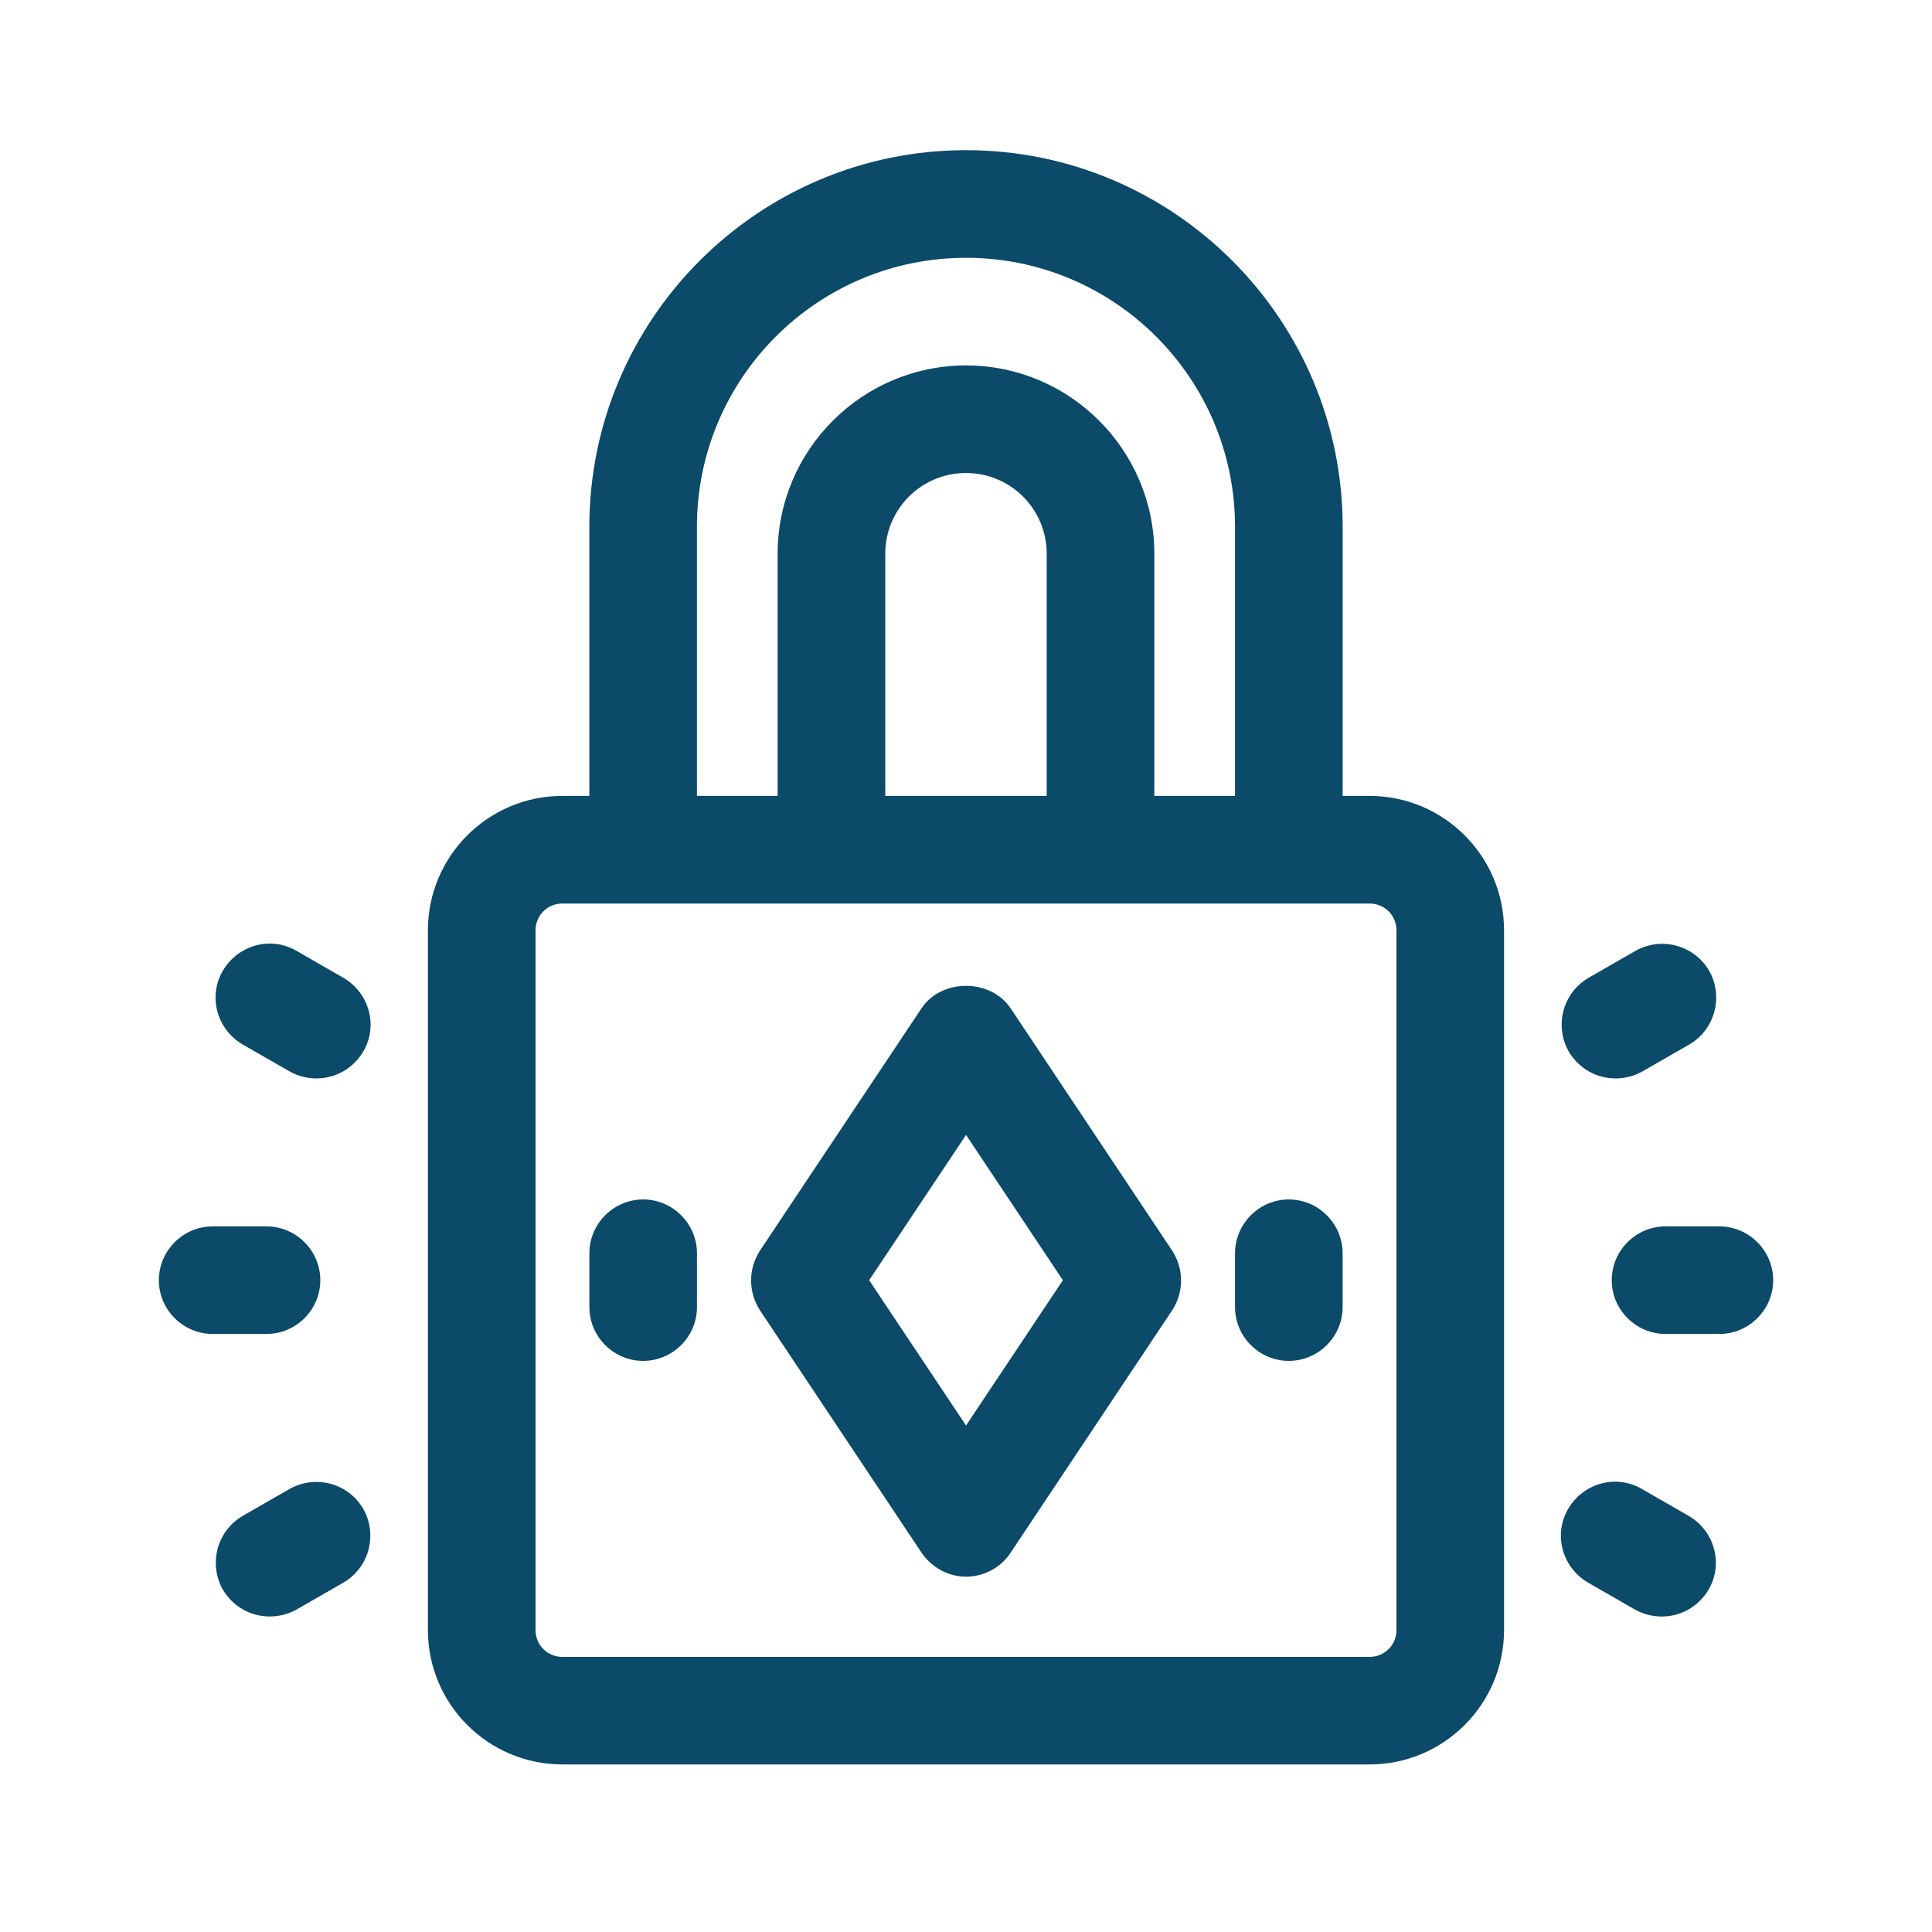 <svg width="48" height="48" viewBox="0 0 48 48" fill="none" xmlns="http://www.w3.org/2000/svg">
<path d="M42.717 30.469H41.38C40.645 30.469 40.043 31.071 40.043 31.806C40.043 32.541 40.645 33.142 41.38 33.142H42.717C43.452 33.142 44.054 32.541 44.054 31.806C44.054 31.071 43.452 30.469 42.717 30.469Z" fill="#0C4A69"/>
<path d="M40.137 26.793C40.364 26.793 40.592 26.739 40.805 26.619L41.969 25.951C42.61 25.577 42.825 24.761 42.464 24.119C42.09 23.478 41.274 23.263 40.632 23.624L39.468 24.293C38.827 24.667 38.612 25.482 38.974 26.124C39.227 26.552 39.669 26.793 40.137 26.793Z" fill="#0C4A69"/>
<path d="M41.955 37.661L40.792 36.993C40.151 36.619 39.335 36.846 38.96 37.488C38.586 38.129 38.813 38.945 39.455 39.32L40.618 39.988C40.832 40.108 41.06 40.162 41.287 40.162C41.755 40.162 42.196 39.921 42.45 39.493C42.824 38.852 42.597 38.036 41.955 37.661Z" fill="#0C4A69"/>
<path d="M7.958 31.806C7.958 31.071 7.356 30.469 6.621 30.469H5.284C4.549 30.469 3.947 31.071 3.947 31.806C3.947 32.541 4.549 33.142 5.284 33.142H6.621C7.356 33.142 7.958 32.541 7.958 31.806Z" fill="#0C4A69"/>
<path d="M8.531 24.293L7.368 23.624C6.727 23.25 5.911 23.477 5.536 24.119C5.162 24.76 5.389 25.576 6.031 25.951L7.195 26.619C7.408 26.739 7.636 26.793 7.863 26.793C8.331 26.793 8.772 26.552 9.026 26.124C9.401 25.483 9.174 24.668 8.531 24.293Z" fill="#0C4A69"/>
<path d="M7.194 36.993L6.031 37.661C5.39 38.035 5.175 38.851 5.536 39.493C5.79 39.921 6.232 40.161 6.699 40.161C6.926 40.161 7.154 40.108 7.368 39.988L8.531 39.32C9.173 38.946 9.387 38.13 9.026 37.488C8.652 36.846 7.837 36.632 7.194 36.993Z" fill="#0C4A69"/>
<path d="M34.026 19.774H33.358V13.089C33.358 7.929 29.16 3.731 24 3.731C18.84 3.731 14.642 7.929 14.642 13.089V19.774H13.973C12.128 19.774 10.631 21.271 10.631 23.116V40.495C10.631 42.34 12.128 43.837 13.973 43.837H34.026C35.871 43.837 37.368 42.34 37.368 40.495V23.116C37.368 21.271 35.871 19.774 34.026 19.774ZM17.315 13.089C17.315 9.399 20.31 6.405 24 6.405C27.69 6.405 30.684 9.399 30.684 13.089V19.774H28.679V13.758C28.679 11.178 26.58 9.079 24 9.079C21.42 9.079 19.32 11.178 19.32 13.758V19.774H17.315V13.089ZM26.005 19.774H21.994V13.758C21.994 12.648 22.89 11.752 24 11.752C25.11 11.752 26.005 12.648 26.005 13.758V19.774ZM34.695 40.496C34.695 40.87 34.4 41.165 34.026 41.165H13.973C13.599 41.165 13.305 40.87 13.305 40.496V23.117C13.305 22.743 13.599 22.448 13.973 22.448H34.026C34.4 22.448 34.695 22.743 34.695 23.117V40.496Z" fill="#0C4A69"/>
<path d="M25.111 25.055C24.616 24.306 23.386 24.306 22.892 25.055L18.881 31.071C18.587 31.525 18.587 32.1 18.881 32.555L22.892 38.571C23.146 38.945 23.56 39.172 24.002 39.172C24.443 39.172 24.871 38.946 25.112 38.571L29.122 32.555C29.417 32.1 29.417 31.525 29.122 31.071L25.112 25.055H25.111ZM24.001 35.416L21.594 31.807L24.001 28.197L26.407 31.807L24.001 35.416Z" fill="#0C4A69"/>
<path d="M32.02 29.8C31.285 29.8 30.684 30.402 30.684 31.137V32.474C30.684 33.209 31.285 33.811 32.02 33.811C32.755 33.811 33.357 33.209 33.357 32.474V31.137C33.357 30.402 32.755 29.8 32.02 29.8Z" fill="#0C4A69"/>
<path d="M15.979 29.8C15.245 29.8 14.643 30.402 14.643 31.137V32.474C14.643 33.209 15.245 33.811 15.979 33.811C16.715 33.811 17.316 33.209 17.316 32.474V31.137C17.316 30.402 16.715 29.8 15.979 29.8Z" fill="#0C4A69"/>
</svg>
